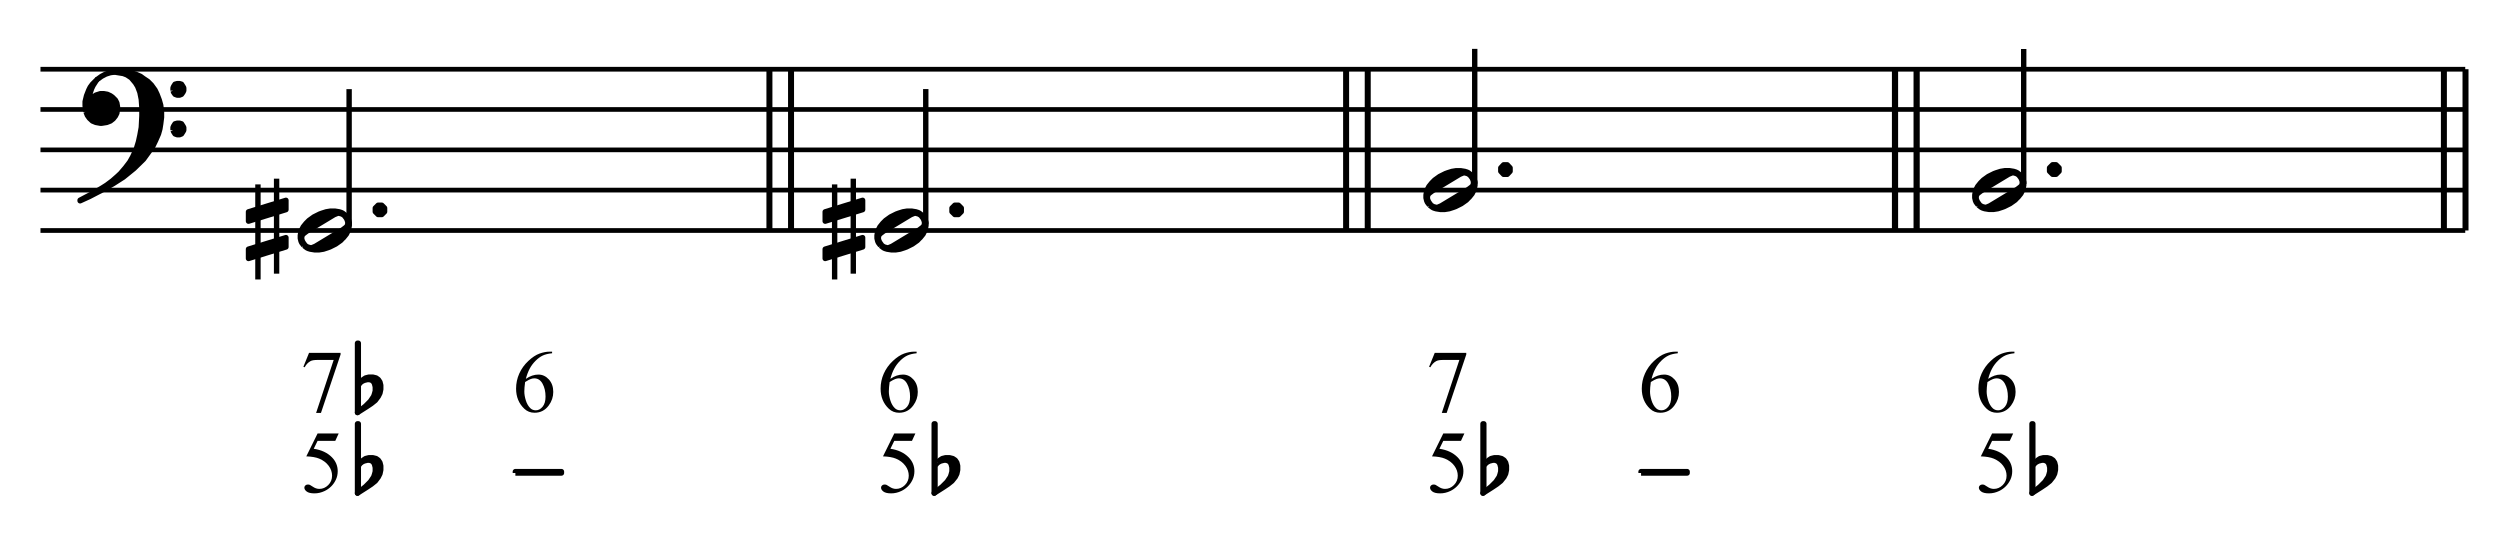 <?xml version="1.0" encoding="UTF-8" standalone="no"?>
<!DOCTYPE svg PUBLIC "-//W3C//DTD SVG 1.1//EN" "http://www.w3.org/Graphics/SVG/1.1/DTD/svg11.dtd">
<svg width="100%" height="100%" viewBox="0 0 928 202" version="1.1" xmlns="http://www.w3.org/2000/svg" xmlns:xlink="http://www.w3.org/1999/xlink" xml:space="preserve" xmlns:serif="http://www.serif.com/" style="fill-rule:evenodd;clip-rule:evenodd;stroke-linejoin:round;stroke-miterlimit:10;">
    <g transform="matrix(4.167,0,0,4.167,0,0)">
        <path d="M30.169,38.616L29.867,39.273L28.29,39.273L27.947,39.977C28.629,40.077 29.17,40.331 29.57,40.738C29.912,41.089 30.084,41.501 30.084,41.975C30.084,42.251 30.028,42.506 29.916,42.74C29.804,42.975 29.662,43.174 29.492,43.339C29.322,43.504 29.133,43.637 28.924,43.737C28.628,43.879 28.324,43.95 28.012,43.95C27.698,43.95 27.469,43.896 27.326,43.789C27.183,43.682 27.112,43.565 27.112,43.436C27.112,43.364 27.141,43.3 27.201,43.244C27.26,43.189 27.335,43.161 27.425,43.161C27.492,43.161 27.55,43.172 27.601,43.192C27.651,43.213 27.737,43.266 27.858,43.351C28.051,43.485 28.247,43.552 28.445,43.552C28.747,43.552 29.011,43.438 29.239,43.21C29.467,42.982 29.581,42.704 29.581,42.377C29.581,42.06 29.48,41.764 29.276,41.49C29.072,41.215 28.792,41.004 28.433,40.854C28.153,40.738 27.77,40.671 27.286,40.653L28.29,38.616L30.169,38.616Z" style="fill-rule:nonzero;"/>
    </g>
    <g transform="matrix(4.167,0,0,4.167,0,0)">
        <path d="M49.181,31.326L49.181,31.469C48.841,31.503 48.563,31.57 48.348,31.672C48.133,31.774 47.92,31.929 47.71,32.138C47.5,32.346 47.326,32.579 47.189,32.835C47.051,33.092 46.935,33.396 46.843,33.749C47.214,33.494 47.586,33.367 47.96,33.367C48.318,33.367 48.628,33.511 48.891,33.8C49.154,34.088 49.285,34.459 49.285,34.913C49.285,35.351 49.152,35.75 48.887,36.111C48.568,36.549 48.145,36.768 47.619,36.768C47.261,36.768 46.957,36.649 46.707,36.412C46.218,35.951 45.973,35.353 45.973,34.619C45.973,34.15 46.067,33.704 46.255,33.282C46.443,32.859 46.712,32.484 47.061,32.157C47.41,31.83 47.744,31.61 48.064,31.496C48.383,31.383 48.681,31.326 48.957,31.326L49.181,31.326ZM46.777,34.032C46.731,34.379 46.707,34.66 46.707,34.874C46.707,35.121 46.753,35.39 46.845,35.68C46.936,35.97 47.072,36.2 47.252,36.37C47.384,36.491 47.543,36.551 47.732,36.551C47.956,36.551 48.156,36.446 48.333,36.234C48.509,36.023 48.597,35.722 48.597,35.33C48.597,34.889 48.51,34.508 48.334,34.186C48.159,33.864 47.911,33.703 47.589,33.703C47.491,33.703 47.386,33.724 47.274,33.765C47.162,33.806 46.996,33.895 46.777,34.032Z" style="fill-rule:nonzero;"/>
    </g>
    <g transform="matrix(4.167,0,0,4.167,0,0)">
        <path d="M27.529,31.434L30.339,31.434L30.339,31.581L28.592,36.783L28.159,36.783L29.724,32.064L28.283,32.064C27.991,32.064 27.784,32.099 27.66,32.169C27.444,32.287 27.27,32.47 27.139,32.717L27.026,32.675L27.529,31.434Z" style="fill-rule:nonzero;"/>
    </g>
    <g transform="matrix(4.167,0,0,4.167,0,0)">
        <path d="M81.541,38.616L81.239,39.273L79.662,39.273L79.319,39.977C80.001,40.077 80.542,40.331 80.942,40.738C81.284,41.089 81.456,41.501 81.456,41.975C81.456,42.251 81.4,42.506 81.288,42.74C81.176,42.975 81.034,43.174 80.864,43.339C80.694,43.504 80.505,43.637 80.296,43.737C80,43.879 79.696,43.95 79.384,43.95C79.07,43.95 78.841,43.896 78.698,43.789C78.555,43.682 78.484,43.565 78.484,43.436C78.484,43.364 78.513,43.3 78.573,43.244C78.632,43.189 78.707,43.161 78.797,43.161C78.864,43.161 78.922,43.172 78.973,43.192C79.023,43.213 79.109,43.266 79.23,43.351C79.423,43.485 79.619,43.552 79.817,43.552C80.119,43.552 80.383,43.438 80.611,43.21C80.839,42.982 80.953,42.704 80.953,42.377C80.953,42.06 80.852,41.764 80.648,41.49C80.444,41.215 80.164,41.004 79.805,40.854C79.525,40.738 79.142,40.671 78.658,40.653L79.662,38.616L81.541,38.616Z" style="fill-rule:nonzero;"/>
    </g>
    <g transform="matrix(4.167,0,0,4.167,0,0)">
        <path d="M81.653,31.326L81.653,31.469C81.313,31.503 81.035,31.57 80.82,31.672C80.605,31.774 80.392,31.929 80.182,32.138C79.972,32.346 79.798,32.579 79.661,32.835C79.523,33.092 79.407,33.396 79.315,33.749C79.686,33.494 80.058,33.367 80.432,33.367C80.79,33.367 81.1,33.511 81.363,33.8C81.626,34.088 81.757,34.459 81.757,34.913C81.757,35.351 81.624,35.75 81.359,36.111C81.04,36.549 80.617,36.768 80.091,36.768C79.733,36.768 79.429,36.649 79.179,36.412C78.69,35.951 78.445,35.353 78.445,34.619C78.445,34.15 78.539,33.704 78.727,33.282C78.915,32.859 79.184,32.484 79.533,32.157C79.882,31.83 80.216,31.61 80.536,31.496C80.855,31.383 81.153,31.326 81.429,31.326L81.653,31.326ZM79.249,34.032C79.203,34.379 79.179,34.66 79.179,34.874C79.179,35.121 79.225,35.39 79.317,35.68C79.408,35.97 79.544,36.2 79.724,36.37C79.856,36.491 80.015,36.551 80.204,36.551C80.428,36.551 80.628,36.446 80.805,36.234C80.981,36.023 81.069,35.722 81.069,35.33C81.069,34.889 80.982,34.508 80.806,34.186C80.631,33.864 80.383,33.703 80.061,33.703C79.963,33.703 79.858,33.724 79.746,33.765C79.634,33.806 79.468,33.895 79.249,34.032Z" style="fill-rule:nonzero;"/>
    </g>
    <g transform="matrix(4.167,0,0,4.167,0,0)">
        <path d="M130.447,38.616L130.145,39.273L128.568,39.273L128.225,39.977C128.907,40.077 129.448,40.331 129.848,40.738C130.19,41.089 130.362,41.501 130.362,41.975C130.362,42.251 130.306,42.506 130.194,42.74C130.082,42.975 129.94,43.174 129.77,43.339C129.6,43.504 129.411,43.637 129.202,43.737C128.906,43.879 128.602,43.95 128.29,43.95C127.976,43.95 127.747,43.896 127.604,43.789C127.461,43.682 127.39,43.565 127.39,43.436C127.39,43.364 127.419,43.3 127.479,43.244C127.538,43.189 127.613,43.161 127.703,43.161C127.77,43.161 127.828,43.172 127.879,43.192C127.929,43.213 128.015,43.266 128.136,43.351C128.329,43.485 128.525,43.552 128.723,43.552C129.025,43.552 129.289,43.438 129.517,43.21C129.745,42.982 129.859,42.704 129.859,42.377C129.859,42.06 129.758,41.764 129.554,41.49C129.35,41.215 129.07,41.004 128.711,40.854C128.431,40.738 128.048,40.671 127.564,40.653L128.568,38.616L130.447,38.616Z" style="fill-rule:nonzero;"/>
    </g>
    <g transform="matrix(4.167,0,0,4.167,0,0)">
        <path d="M149.459,31.326L149.459,31.469C149.119,31.503 148.841,31.57 148.626,31.672C148.411,31.774 148.198,31.929 147.988,32.138C147.778,32.346 147.604,32.579 147.467,32.835C147.329,33.092 147.213,33.396 147.121,33.749C147.492,33.494 147.864,33.367 148.238,33.367C148.596,33.367 148.906,33.511 149.169,33.8C149.432,34.088 149.563,34.459 149.563,34.913C149.563,35.351 149.43,35.75 149.165,36.111C148.846,36.549 148.423,36.768 147.897,36.768C147.539,36.768 147.235,36.649 146.985,36.412C146.496,35.951 146.251,35.353 146.251,34.619C146.251,34.15 146.345,33.704 146.533,33.282C146.721,32.859 146.99,32.484 147.339,32.157C147.688,31.83 148.022,31.61 148.342,31.496C148.661,31.383 148.959,31.326 149.235,31.326L149.459,31.326ZM147.055,34.032C147.009,34.379 146.985,34.66 146.985,34.874C146.985,35.121 147.031,35.39 147.123,35.68C147.214,35.97 147.35,36.2 147.53,36.37C147.662,36.491 147.821,36.551 148.01,36.551C148.234,36.551 148.434,36.446 148.611,36.234C148.787,36.023 148.875,35.722 148.875,35.33C148.875,34.889 148.788,34.508 148.612,34.186C148.437,33.864 148.189,33.703 147.867,33.703C147.769,33.703 147.664,33.724 147.552,33.765C147.44,33.806 147.274,33.895 147.055,34.032Z" style="fill-rule:nonzero;"/>
    </g>
    <g transform="matrix(4.167,0,0,4.167,0,0)">
        <path d="M127.807,31.434L130.617,31.434L130.617,31.581L128.87,36.783L128.437,36.783L130.002,32.064L128.561,32.064C128.269,32.064 128.062,32.099 127.938,32.169C127.722,32.287 127.548,32.47 127.417,32.717L127.304,32.675L127.807,31.434Z" style="fill-rule:nonzero;"/>
    </g>
    <g transform="matrix(4.167,0,0,4.167,0,0)">
        <path d="M179.335,38.616L179.033,39.273L177.456,39.273L177.113,39.977C177.795,40.077 178.336,40.331 178.736,40.738C179.078,41.089 179.25,41.501 179.25,41.975C179.25,42.251 179.194,42.506 179.082,42.74C178.97,42.975 178.828,43.174 178.658,43.339C178.488,43.504 178.299,43.637 178.09,43.737C177.794,43.879 177.49,43.95 177.178,43.95C176.864,43.95 176.635,43.896 176.492,43.789C176.349,43.682 176.278,43.565 176.278,43.436C176.278,43.364 176.307,43.3 176.367,43.244C176.426,43.189 176.501,43.161 176.591,43.161C176.658,43.161 176.716,43.172 176.767,43.192C176.817,43.213 176.903,43.266 177.024,43.351C177.217,43.485 177.413,43.552 177.611,43.552C177.913,43.552 178.177,43.438 178.405,43.21C178.633,42.982 178.747,42.704 178.747,42.377C178.747,42.06 178.646,41.764 178.442,41.49C178.238,41.215 177.958,41.004 177.599,40.854C177.319,40.738 176.936,40.671 176.452,40.653L177.456,38.616L179.335,38.616Z" style="fill-rule:nonzero;"/>
    </g>
    <g transform="matrix(4.167,0,0,4.167,0,0)">
        <path d="M179.447,31.326L179.447,31.469C179.107,31.503 178.829,31.57 178.614,31.672C178.399,31.774 178.186,31.929 177.976,32.138C177.766,32.346 177.592,32.579 177.455,32.835C177.317,33.092 177.201,33.396 177.109,33.749C177.48,33.494 177.852,33.367 178.226,33.367C178.584,33.367 178.894,33.511 179.157,33.8C179.42,34.088 179.551,34.459 179.551,34.913C179.551,35.351 179.418,35.75 179.153,36.111C178.834,36.549 178.411,36.768 177.885,36.768C177.527,36.768 177.223,36.649 176.973,36.412C176.484,35.951 176.239,35.353 176.239,34.619C176.239,34.15 176.333,33.704 176.521,33.282C176.709,32.859 176.978,32.484 177.327,32.157C177.676,31.83 178.01,31.61 178.33,31.496C178.649,31.383 178.947,31.326 179.223,31.326L179.447,31.326ZM177.043,34.032C176.997,34.379 176.973,34.66 176.973,34.874C176.973,35.121 177.019,35.39 177.111,35.68C177.202,35.97 177.338,36.2 177.518,36.37C177.65,36.491 177.809,36.551 177.998,36.551C178.222,36.551 178.422,36.446 178.599,36.234C178.775,36.023 178.863,35.722 178.863,35.33C178.863,34.889 178.776,34.508 178.6,34.186C178.425,33.864 178.177,33.703 177.855,33.703C177.757,33.703 177.652,33.724 177.54,33.765C177.428,33.806 177.262,33.895 177.043,34.032Z" style="fill-rule:nonzero;"/>
    </g>
    <g transform="matrix(4.167,0,0,4.167,-142.488,-218.063)">
        <path d="M37.8,72.864L253.8,72.864M37.8,69.264L253.8,69.264M37.8,65.682L253.8,65.682M37.8,62.082L253.8,62.082M37.8,58.5L253.8,58.5" style="fill:none;fill-rule:nonzero;stroke:black;stroke-width:0.42px;"/>
    </g>
    <g transform="matrix(4.167,0,0,4.167,-142.488,-253.913)">
        <path d="M41.85,70.884L41.976,71.208L42.156,71.46L42.426,71.712L42.732,71.838L43.128,71.91L43.254,71.91L43.704,71.838L44.028,71.712L44.28,71.514L44.478,71.262L44.604,71.01L44.658,70.614L44.658,70.434L44.604,70.11L44.478,69.858L44.208,69.588L44.028,69.462L43.758,69.336L43.452,69.282L43.128,69.282L42.732,69.408L42.552,69.534L42.354,69.858L42.156,69.66L42.228,69.21L42.354,68.832L42.48,68.562L42.804,68.058L42.426,68.436L42.228,68.706L42.102,68.958L41.904,69.462L41.778,69.984L41.778,70.362L41.85,70.884" style="stroke:black;stroke-width:0.48px;"/>
    </g>
    <g transform="matrix(3.381,-2.435,-2.435,-3.381,67.681,378.704)">
        <path d="M42.75,72.444L43.304,72.444L43.727,72.384L44.122,72.255L44.46,72.078" style="fill:none;fill-rule:nonzero;stroke:black;stroke-width:0.48px;"/>
    </g>
    <g transform="matrix(4.167,0,0,4.167,-142.488,-228.037)">
        <path d="M43.506,71.532L44.28,71.082L45.18,70.506L46.134,69.732L46.98,68.904L47.358,68.382L47.808,67.752L48.06,67.23L48.312,66.654L48.438,66.204L48.51,65.754L48.582,65.178L48.582,64.728L48.51,64.098L48.384,63.648L48.186,63.126L48.006,62.748L47.682,62.298L47.358,61.974L46.98,61.722L46.71,61.524L46.26,61.326L45.81,61.2L45.234,61.146L44.406,61.146L45.18,61.272L45.504,61.398L45.882,61.65L46.26,62.1L46.458,62.424L46.656,62.946L46.782,63.576L46.836,64.35L46.836,65.052L46.782,66.078L46.656,66.78L46.53,67.356L46.332,68.004L46.008,68.706L45.756,69.156L45.36,69.678L44.928,70.182L44.658,70.434L44.208,70.83L43.704,71.208L43.308,71.46L42.552,71.91L41.328,72.558L41.328,72.612L42.156,72.234L43.506,71.532" style="stroke:black;stroke-width:0.48px;"/>
    </g>
    <g transform="matrix(4.167,0,0,4.167,-142.488,-262.988)">
        <path d="M49.608,71.19L49.662,71.334L49.788,71.514L49.986,71.586L50.184,71.586L50.364,71.514L50.49,71.334L50.562,71.19L50.562,70.938L50.49,70.812L50.364,70.614L50.184,70.56L49.986,70.56L49.788,70.614L49.662,70.812L49.608,70.938L49.608,71.19" style="stroke:black;stroke-width:0.48px;"/>
    </g>
    <g transform="matrix(4.167,0,0,4.167,-142.488,-233.587)">
        <path d="M49.608,67.662L49.662,67.788L49.788,67.986L49.986,68.058L50.184,68.058L50.364,67.986L50.49,67.788L50.562,67.662L50.562,67.41L50.49,67.284L50.364,67.086L50.184,67.032L49.986,67.032L49.788,67.086L49.662,67.284L49.608,67.41L49.608,67.662" style="stroke:black;stroke-width:0.48px;"/>
    </g>
    <g transform="matrix(4.167,0,0,4.167,-142.488,11.062)">
        <path d="M66.114,41.202L66.042,41.274L66.042,35.1L66.114,35.1L66.114,41.202M66.114,38.844L66.33,38.556" style="fill:none;fill-rule:nonzero;stroke:black;stroke-width:0.48px;"/>
    </g>
    <g transform="matrix(4.167,0,0,4.167,-142.488,23.663)">
        <path d="M66.33,35.532L66.546,35.316L66.762,35.172L67.05,35.1L67.41,35.1L67.698,35.172L67.896,35.316L68.04,35.532L68.112,35.82L68.112,36.18L68.04,36.522L67.896,36.81L67.626,37.17L67.266,37.458L66.834,37.746L66.042,38.25L66.762,37.674L67.194,37.242L67.482,36.81L67.554,36.594L67.626,36.324L67.626,35.964L67.554,35.676L67.482,35.532L67.338,35.388L67.122,35.316L66.906,35.316L66.618,35.388L66.33,35.532" style="stroke:black;stroke-width:0.48px;"/>
    </g>
    <g transform="matrix(4.167,0,0,4.167,-142.488,-48.788)">
        <path d="M66.114,48.384L66.042,48.456L66.042,42.282L66.114,42.282L66.114,48.384M66.114,46.026L66.33,45.738" style="fill:none;fill-rule:nonzero;stroke:black;stroke-width:0.48px;"/>
    </g>
    <g transform="matrix(4.167,0,0,4.167,-142.488,-36.188)">
        <path d="M66.33,42.714L66.546,42.498L66.762,42.354L67.05,42.282L67.41,42.282L67.698,42.354L67.896,42.498L68.04,42.714L68.112,43.002L68.112,43.362L68.04,43.704L67.896,43.992L67.626,44.352L67.266,44.64L66.834,44.928L66.042,45.432L66.762,44.856L67.194,44.424L67.482,43.992L67.554,43.776L67.626,43.506L67.626,43.146L67.554,42.858L67.482,42.714L67.338,42.57L67.122,42.498L66.906,42.498L66.618,42.57L66.33,42.714" style="stroke:black;stroke-width:0.48px;"/>
    </g>
    <g transform="matrix(4.167,0,0,4.167,-142.488,-158.213)">
        <path d="M61.266,59.844L61.523,60.039L61.646,60.101L61.841,60.162L62.23,60.224L62.61,60.224L63,60.162L63.38,60.039L63.575,59.967L64.088,59.711L64.539,59.393L64.724,59.198L64.795,59.136L65.052,58.818L65.237,58.438L65.309,58.059L65.309,57.802L65.237,57.546L65.175,57.412L64.98,57.156L64.724,56.961L64.601,56.899L64.406,56.838L64.026,56.776L63.636,56.776L63.257,56.838L62.867,56.961L62.672,57.033L62.159,57.289L61.717,57.607L61.461,57.864L61.204,58.182L61.01,58.562L60.948,58.941L60.948,59.198L61.01,59.454L61.071,59.588L61.266,59.844M61.389,59.844L61.584,59.967L61.841,60.039L61.974,60.039L62.292,59.906L64.724,58.438L64.98,58.243L65.114,58.12L65.175,57.925L65.175,57.73L65.114,57.546L65.052,57.412L64.857,57.156L64.662,57.033L64.406,56.961L64.282,56.961L63.954,57.094L61.523,58.562L61.266,58.757L61.133,58.88L61.071,59.075L61.071,59.27L61.133,59.454L61.204,59.588L61.389,59.844" style="stroke:black;stroke-width:0.48px;"/>
    </g>
    <g transform="matrix(4.167,0,0,4.167,-142.488,-159.283)">
        <path d="M57.172,54.653L57.172,63.117M58.834,62.605L58.834,54.14" style="fill:none;fill-rule:nonzero;stroke:black;stroke-width:0.48px;"/>
    </g>
    <g transform="matrix(4.167,0,0,4.167,-142.488,-172.875)">
        <path d="M59.666,59.844L59.666,59.331L56.331,60.357L56.331,61.188L59.666,60.162L59.666,59.844" style="stroke:black;stroke-width:0.48px;"/>
    </g>
    <g transform="matrix(4.167,0,0,4.167,-142.488,-145.175)">
        <path d="M59.666,56.397L59.666,56.007L56.331,57.033L56.331,57.864L59.666,56.838L59.666,56.397" style="stroke:black;stroke-width:0.48px;"/>
    </g>
    <g transform="matrix(0,-4.167,-4.167,0,400.7,330.3)">
        <path d="M59.283,65.061L71.325,65.061" style="fill:none;fill-rule:nonzero;stroke:black;stroke-width:0.48px;"/>
    </g>
    <g transform="matrix(4.167,0,0,4.167,-142.488,-173.513)">
        <path d="M67.626,60.498L67.626,60.174L67.878,59.922L68.202,59.922L68.454,60.174L68.454,60.498L68.202,60.75L67.878,60.75L67.626,60.498L67.626,60.174" style="stroke:black;stroke-width:0.48px;"/>
    </g>
    <g transform="matrix(4.167,0,0,4.167,-142.488,21.337)">
        <path d="M80.104,37.016L84.208,37.016L84.208,36.892L80.104,36.892L80.104,37.016" style="stroke:black;stroke-width:0.48px;"/>
    </g>
    <g transform="matrix(4.167,0,0,4.167,-142.488,-218.063)">
        <path d="M104.634,72.864L104.634,58.5M104.688,72.864L104.688,58.5M102.708,72.864L102.708,58.5M102.762,72.864L102.762,58.5" style="fill:none;fill-rule:nonzero;stroke:black;stroke-width:0.48px;"/>
    </g>
    <g transform="matrix(4.167,0,0,4.167,-142.488,11.062)">
        <path d="M117.486,41.202L117.414,41.274L117.414,35.1L117.486,35.1L117.486,41.202M117.486,38.844L117.702,38.556" style="fill:none;fill-rule:nonzero;stroke:black;stroke-width:0.48px;"/>
    </g>
    <g transform="matrix(4.167,0,0,4.167,-142.488,23.663)">
        <path d="M117.702,35.532L117.918,35.316L118.134,35.172L118.422,35.1L118.782,35.1L119.07,35.172L119.286,35.316L119.43,35.532L119.502,35.82L119.502,36.18L119.43,36.522L119.286,36.81L118.998,37.17L118.638,37.458L118.206,37.746L117.414,38.25L118.134,37.674L118.566,37.242L118.854,36.81L118.926,36.594L118.998,36.324L118.998,35.964L118.926,35.676L118.854,35.532L118.71,35.388L118.494,35.316L118.278,35.316L117.99,35.388L117.702,35.532" style="stroke:black;stroke-width:0.48px;"/>
    </g>
    <g transform="matrix(4.167,0,0,4.167,-142.488,-158.213)">
        <path d="M112.638,59.844L112.895,60.039L113.018,60.101L113.213,60.162L113.602,60.224L113.982,60.224L114.372,60.162L114.752,60.039L114.947,59.967L115.46,59.711L115.911,59.393L116.096,59.198L116.167,59.136L116.424,58.818L116.609,58.438L116.68,58.059L116.68,57.802L116.609,57.546L116.547,57.412L116.352,57.156L116.096,56.961L115.973,56.899L115.778,56.838L115.398,56.776L115.008,56.776L114.628,56.838L114.239,56.961L114.044,57.033L113.531,57.289L113.089,57.607L112.833,57.864L112.576,58.182L112.382,58.562L112.32,58.941L112.32,59.198L112.382,59.454L112.443,59.588L112.638,59.844M112.761,59.844L112.956,59.967L113.213,60.039L113.346,60.039L113.664,59.906L116.096,58.438L116.352,58.243L116.486,58.12L116.547,57.925L116.547,57.73L116.486,57.546L116.424,57.412L116.229,57.156L116.034,57.033L115.778,56.961L115.654,56.961L115.326,57.094L112.895,58.562L112.638,58.757L112.505,58.88L112.443,59.075L112.443,59.27L112.505,59.454L112.576,59.588L112.761,59.844" style="stroke:black;stroke-width:0.48px;"/>
    </g>
    <g transform="matrix(4.167,0,0,4.167,-142.488,-159.283)">
        <path d="M108.544,54.653L108.544,63.117M110.206,62.605L110.206,54.14" style="fill:none;fill-rule:nonzero;stroke:black;stroke-width:0.48px;"/>
    </g>
    <g transform="matrix(4.167,0,0,4.167,-142.488,-172.875)">
        <path d="M111.037,59.844L111.037,59.331L107.703,60.357L107.703,61.188L111.037,60.162L111.037,59.844" style="stroke:black;stroke-width:0.48px;"/>
    </g>
    <g transform="matrix(4.167,0,0,4.167,-142.488,-145.175)">
        <path d="M111.037,56.397L111.037,56.007L107.703,57.033L107.703,57.864L111.037,56.838L111.037,56.397" style="stroke:black;stroke-width:0.48px;"/>
    </g>
    <g transform="matrix(0,-4.167,-4.167,0,614.75,544.35)">
        <path d="M110.655,65.061L122.697,65.061" style="fill:none;fill-rule:nonzero;stroke:black;stroke-width:0.48px;"/>
    </g>
    <g transform="matrix(4.167,0,0,4.167,-142.488,-173.513)">
        <path d="M118.998,60.498L118.998,60.174L119.25,59.922L119.574,59.922L119.826,60.174L119.826,60.498L119.574,60.75L119.25,60.75L118.998,60.498L118.998,60.174" style="stroke:black;stroke-width:0.48px;"/>
    </g>
    <g transform="matrix(4.167,0,0,4.167,-142.488,-218.063)">
        <path d="M156.006,72.864L156.006,58.5M156.06,72.864L156.06,58.5M154.08,72.864L154.08,58.5M154.134,72.864L154.134,58.5" style="fill:none;fill-rule:nonzero;stroke:black;stroke-width:0.48px;"/>
    </g>
    <g transform="matrix(4.167,0,0,4.167,-142.488,11.062)">
        <path d="M166.374,41.202L166.302,41.274L166.302,35.1L166.374,35.1L166.374,41.202M166.374,38.844L166.59,38.556" style="fill:none;fill-rule:nonzero;stroke:black;stroke-width:0.48px;"/>
    </g>
    <g transform="matrix(4.167,0,0,4.167,-142.488,23.663)">
        <path d="M166.59,35.532L166.806,35.316L167.022,35.172L167.31,35.1L167.67,35.1L167.958,35.172L168.174,35.316L168.318,35.532L168.39,35.82L168.39,36.18L168.318,36.522L168.174,36.81L167.886,37.17L167.526,37.458L167.094,37.746L166.302,38.25L167.022,37.674L167.454,37.242L167.742,36.81L167.814,36.594L167.886,36.324L167.886,35.964L167.814,35.676L167.742,35.532L167.598,35.388L167.382,35.316L167.166,35.316L166.878,35.388L166.59,35.532" style="stroke:black;stroke-width:0.48px;"/>
    </g>
    <g transform="matrix(4.167,0,0,4.167,-142.488,-188.212)">
        <path d="M161.544,63.444L161.801,63.639L161.924,63.701L162.119,63.762L162.508,63.824L162.888,63.824L163.278,63.762L163.658,63.639L163.853,63.567L164.366,63.311L164.817,62.993L165.002,62.798L165.073,62.736L165.33,62.418L165.515,62.038L165.586,61.659L165.586,61.402L165.515,61.146L165.453,61.012L165.258,60.756L165.002,60.561L164.879,60.499L164.684,60.438L164.304,60.376L163.914,60.376L163.534,60.438L163.145,60.561L162.95,60.633L162.437,60.889L161.995,61.207L161.739,61.464L161.482,61.782L161.288,62.162L161.226,62.541L161.226,62.798L161.288,63.054L161.349,63.188L161.544,63.444M161.667,63.444L161.862,63.567L162.119,63.639L162.252,63.639L162.57,63.506L165.002,62.038L165.258,61.843L165.392,61.72L165.453,61.525L165.453,61.33L165.392,61.146L165.33,61.012L165.135,60.756L164.94,60.633L164.684,60.561L164.56,60.561L164.232,60.694L161.801,62.162L161.544,62.356L161.411,62.48L161.349,62.675L161.349,62.87L161.411,63.054L161.482,63.188L161.667,63.444" style="stroke:black;stroke-width:0.48px;"/>
    </g>
    <g transform="matrix(0,-4.167,-4.167,0,833.488,733.163)">
        <path d="M159.57,68.652L171.594,68.652" style="fill:none;fill-rule:nonzero;stroke:black;stroke-width:0.48px;"/>
    </g>
    <g transform="matrix(4.167,0,0,4.167,-142.488,-203.437)">
        <path d="M167.886,64.08L167.886,63.774L168.138,63.504L168.462,63.504L168.714,63.774L168.714,64.08L168.462,64.35L168.138,64.35L167.886,64.08L167.886,63.774" style="stroke:black;stroke-width:0.48px;"/>
    </g>
    <g transform="matrix(4.167,0,0,4.167,-142.488,21.337)">
        <path d="M180.382,37.016L184.486,37.016L184.486,36.892L180.382,36.892L180.382,37.016" style="stroke:black;stroke-width:0.48px;"/>
    </g>
    <g transform="matrix(4.167,0,0,4.167,-142.488,-218.063)">
        <path d="M204.894,72.864L204.894,58.5M204.966,72.864L204.966,58.5M202.968,72.864L202.968,58.5M203.04,72.864L203.04,58.5" style="fill:none;fill-rule:nonzero;stroke:black;stroke-width:0.48px;"/>
    </g>
    <g transform="matrix(4.167,0,0,4.167,-142.488,11.062)">
        <path d="M215.28,41.202L215.208,41.274L215.208,35.1L215.28,35.1L215.28,41.202M215.28,38.844L215.496,38.556" style="fill:none;fill-rule:nonzero;stroke:black;stroke-width:0.48px;"/>
    </g>
    <g transform="matrix(4.167,0,0,4.167,-142.488,23.663)">
        <path d="M215.496,35.532L215.712,35.316L215.928,35.172L216.216,35.1L216.576,35.1L216.864,35.172L217.08,35.316L217.224,35.532L217.296,35.82L217.296,36.18L217.224,36.522L217.08,36.81L216.792,37.17L216.432,37.458L216,37.746L215.208,38.25L215.928,37.674L216.36,37.242L216.648,36.81L216.72,36.594L216.792,36.324L216.792,35.964L216.72,35.676L216.648,35.532L216.504,35.388L216.288,35.316L216.072,35.316L215.784,35.388L215.496,35.532" style="stroke:black;stroke-width:0.48px;"/>
    </g>
    <g id="Trim" transform="matrix(4.167,0,0,4.167,0,0)">
        <g transform="matrix(1,0,0,1,-34.197,-45.171)">
            <path d="M210.432,63.444L210.689,63.639L210.812,63.701L211.007,63.762L211.396,63.824L211.776,63.824L212.166,63.762L212.546,63.639L212.741,63.567L213.254,63.311L213.705,62.993L213.89,62.798L213.961,62.736L214.218,62.418L214.403,62.038L214.474,61.659L214.474,61.402L214.403,61.146L214.341,61.012L214.146,60.756L213.89,60.561L213.767,60.499L213.572,60.438L213.192,60.376L212.802,60.376L212.422,60.438L212.033,60.561L211.838,60.633L211.325,60.889L210.883,61.207L210.627,61.464L210.37,61.782L210.176,62.162L210.114,62.541L210.114,62.798L210.176,63.054L210.237,63.188L210.432,63.444M210.555,63.444L210.75,63.567L211.007,63.639L211.14,63.639L211.458,63.506L213.89,62.038L214.146,61.843L214.28,61.72L214.341,61.525L214.341,61.33L214.28,61.146L214.218,61.012L214.023,60.756L213.828,60.633L213.572,60.561L213.448,60.561L213.12,60.694L210.689,62.162L210.432,62.356L210.299,62.48L210.237,62.675L210.237,62.87L210.299,63.054L210.37,63.188L210.555,63.444" style="stroke:black;stroke-width:0.48px;"/>
        </g>
        <g transform="matrix(0,-1,-1,0,248.925,224.847)">
            <path d="M208.458,68.652L220.482,68.652" style="fill:none;fill-rule:nonzero;stroke:black;stroke-width:0.48px;"/>
        </g>
        <g transform="matrix(1,0,0,1,-34.197,-48.825)">
            <path d="M216.774,64.08L216.774,63.774L217.044,63.504L217.35,63.504L217.62,63.774L217.62,64.08L217.35,64.35L217.044,64.35L216.774,64.08L216.774,63.774" style="stroke:black;stroke-width:0.48px;"/>
        </g>
        <g transform="matrix(1,0,0,1,-34.197,-52.335)">
            <path d="M253.8,72.864L253.8,58.5M253.854,72.864L253.854,58.5M251.874,72.864L251.874,58.5M251.928,72.864L251.928,58.5" style="fill:none;fill-rule:nonzero;stroke:black;stroke-width:0.48px;"/>
        </g>
    </g>
</svg>
